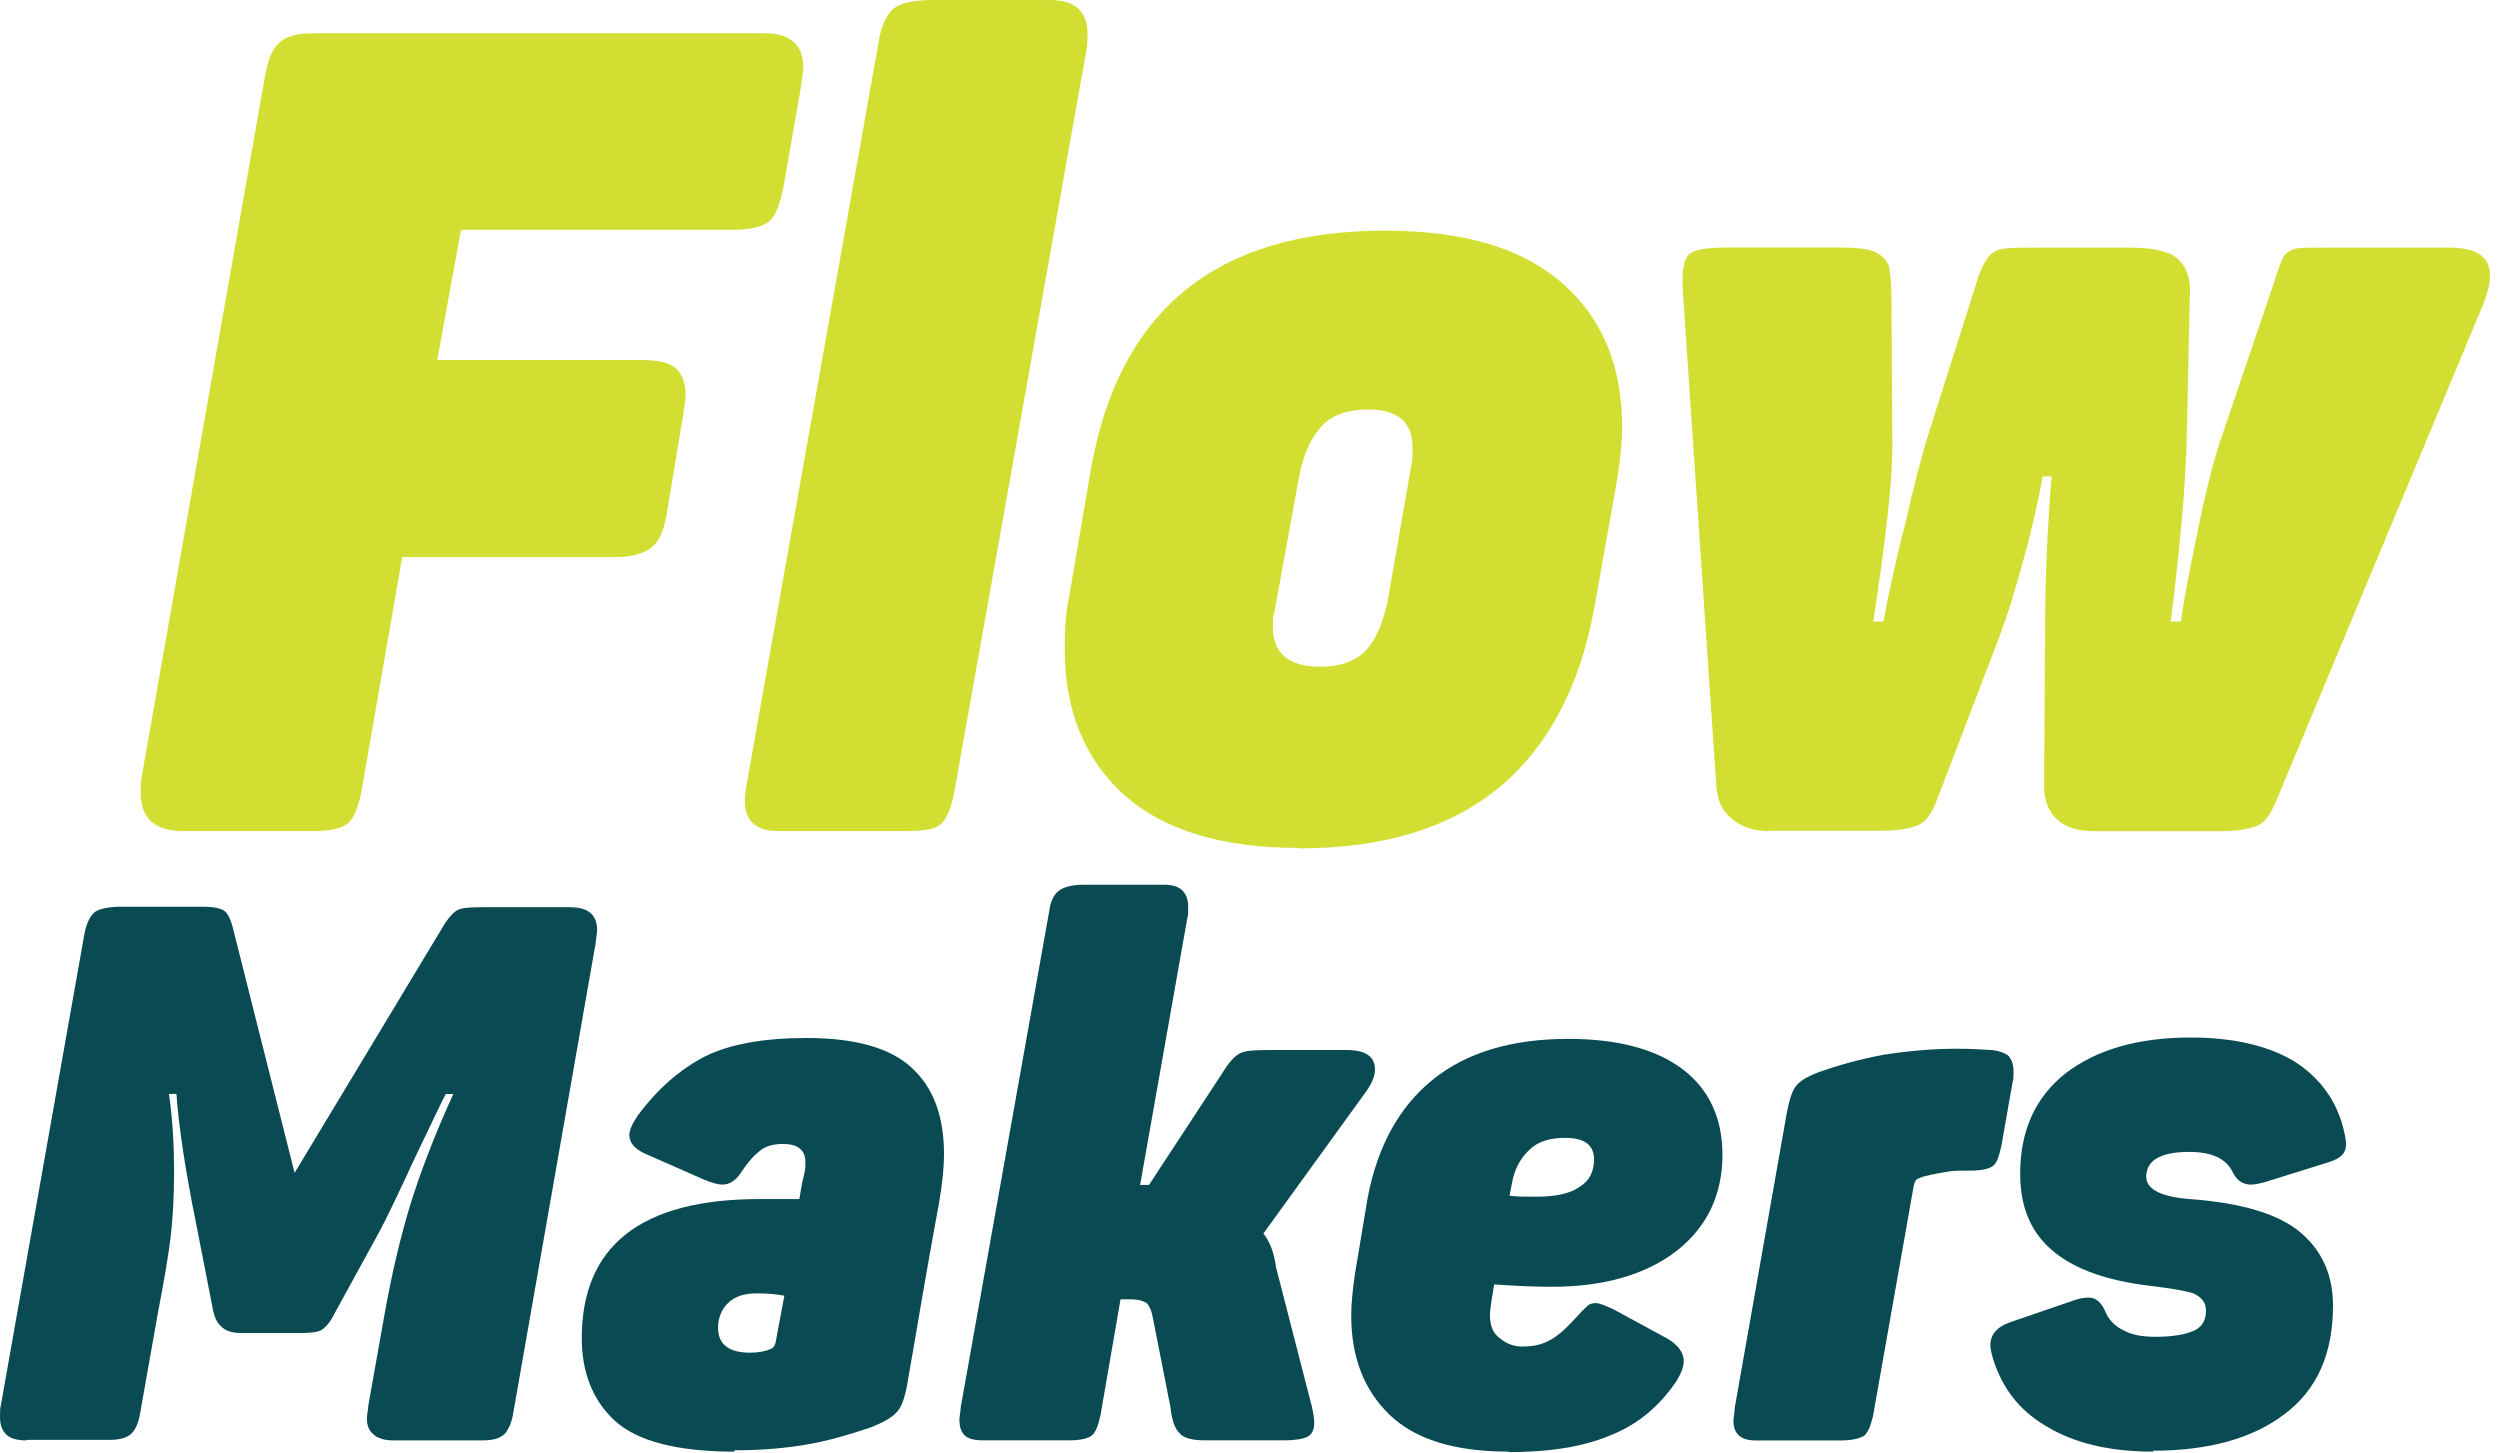 <svg width="117" height="68" viewBox="0 0 117 68" fill="none" xmlns="http://www.w3.org/2000/svg">
<path d="M8.64 38.898C7.264 38.898 6.586 38.33 6.586 37.106C6.586 36.8 6.586 36.538 6.63 36.363L12.421 3.455C12.574 2.669 12.792 2.188 13.164 1.925C13.47 1.663 14.016 1.554 14.737 1.554H35.758C36.96 1.554 37.593 2.078 37.593 3.127C37.593 3.28 37.549 3.608 37.484 4.067L36.654 8.809C36.5 9.595 36.282 10.12 35.976 10.382C35.605 10.643 35.036 10.754 34.25 10.754H21.576L20.462 16.849H30.033C30.776 16.849 31.3 16.959 31.606 17.221C31.912 17.483 32.087 17.898 32.087 18.488C32.087 18.642 32.043 18.969 31.977 19.384L31.191 24.125C31.039 24.912 30.819 25.393 30.448 25.655C30.077 25.918 29.553 26.071 28.875 26.071H18.824L16.923 36.996C16.77 37.783 16.552 38.308 16.289 38.526C15.983 38.789 15.393 38.898 14.607 38.898H8.619H8.641H8.64Z" fill="#D3DE33"/>
<path d="M36.429 38.894C35.38 38.894 34.856 38.413 34.856 37.474C34.856 37.32 34.899 36.993 34.965 36.578L41.171 1.681C41.324 1.004 41.586 0.523 41.958 0.306C42.329 0.087 42.963 -0.001 43.749 -0.001H49.102C50.305 -0.001 50.894 0.523 50.894 1.572C50.894 1.879 50.894 2.14 50.85 2.316L44.644 37.168C44.491 37.91 44.272 38.369 44.01 38.589C43.747 38.807 43.223 38.894 42.437 38.894H36.449H36.427H36.429Z" fill="#D3DE33"/>
<path d="M59.616 28.691C59.573 28.844 59.573 29.105 59.573 29.368C59.573 30.57 60.316 31.203 61.78 31.203C62.719 31.203 63.462 30.941 63.944 30.417C64.424 29.893 64.73 29.105 64.949 28.1L66.063 21.698C66.107 21.546 66.107 21.283 66.107 20.956C66.107 19.753 65.43 19.164 64.009 19.164C63.07 19.164 62.327 19.427 61.846 19.951C61.365 20.476 60.993 21.262 60.797 22.31L59.638 28.669L59.616 28.691ZM60.775 39.682C57.191 39.682 54.459 38.851 52.624 37.213C50.788 35.574 49.827 33.279 49.827 30.374C49.827 29.478 49.871 28.647 50.046 27.861L51.051 21.983C52.362 14.51 56.929 10.795 64.817 10.795C68.444 10.795 71.176 11.581 73.076 13.22C74.977 14.86 75.917 17.11 75.917 19.995C75.917 20.781 75.808 21.634 75.654 22.617L74.606 28.495C73.928 32.166 72.443 34.962 70.148 36.863C67.832 38.764 64.729 39.704 60.796 39.704L60.775 39.682Z" fill="#D3DE33"/>
<path d="M82.795 38.899C82.052 38.899 81.484 38.68 81.069 38.331C80.588 37.96 80.391 37.501 80.325 36.802L78.752 13.574C78.709 12.678 78.796 12.153 79.059 11.891C79.32 11.673 79.91 11.586 80.785 11.586H86.138C86.881 11.586 87.405 11.63 87.777 11.804C88.083 11.957 88.302 12.176 88.411 12.482C88.454 12.788 88.52 13.268 88.52 13.902L88.563 20.895C88.563 22.534 88.257 25.265 87.667 29.089H88.148C88.368 27.887 88.673 26.401 89.153 24.566C89.569 22.73 89.94 21.311 90.267 20.262L92.475 13.313C92.627 12.745 92.846 12.308 93.043 12.046C93.196 11.827 93.459 11.674 93.829 11.631C94.201 11.587 94.769 11.587 95.665 11.587H99.598C100.713 11.587 101.499 11.74 101.915 12.111C102.33 12.482 102.549 13.05 102.483 13.902L102.33 20.895C102.287 21.9 102.221 23.211 102.067 24.784C101.915 26.357 101.762 27.778 101.587 29.089H102.067C102.221 27.887 102.548 26.357 102.92 24.522C103.292 22.73 103.662 21.31 104.034 20.262L106.394 13.313C106.612 12.636 106.765 12.199 106.875 12.002C106.984 11.849 107.18 11.696 107.443 11.631C107.705 11.587 108.273 11.587 109.125 11.587H114.588C115.899 11.587 116.532 12.002 116.532 12.898C116.532 13.27 116.423 13.685 116.226 14.209L106.546 37.437C106.284 38.071 106.022 38.486 105.65 38.639C105.279 38.792 104.71 38.901 103.923 38.901H98.09C97.303 38.901 96.713 38.748 96.298 38.376C95.883 38.005 95.664 37.481 95.664 36.803L95.708 29.768C95.708 27.146 95.817 24.676 96.014 22.294H95.598C95.379 23.497 95.074 24.872 94.659 26.337C94.243 27.867 93.829 29.178 93.348 30.38L90.659 37.416C90.397 38.093 90.135 38.465 89.764 38.618C89.393 38.771 88.869 38.88 88.081 38.88H82.771L82.792 38.902L82.795 38.899Z" fill="#D3DE33"/>
<path d="M1.223 67.411C0.765 67.411 0.458 67.302 0.284 67.127C0.109 66.952 9.53674e-07 66.712 9.53674e-07 66.318C9.53674e-07 66.078 9.53674e-07 65.903 0.043 65.75L3.955 43.681C4.064 43.156 4.238 42.828 4.479 42.654C4.719 42.522 5.113 42.435 5.637 42.435H9.46C9.985 42.435 10.378 42.5 10.553 42.675C10.728 42.85 10.859 43.2 10.968 43.703L13.787 54.89L20.713 43.397C20.954 42.981 21.216 42.697 21.413 42.588C21.631 42.479 22.003 42.458 22.571 42.458H26.679C27.531 42.458 27.946 42.808 27.946 43.55C27.946 43.659 27.903 43.835 27.88 44.118L24.013 66.166C23.948 66.582 23.794 66.909 23.619 67.106C23.401 67.324 23.051 67.411 22.57 67.411H18.396C17.981 67.411 17.653 67.302 17.478 67.127C17.26 66.952 17.172 66.712 17.172 66.362C17.172 66.253 17.216 66.056 17.238 65.772L18.09 60.987C18.375 59.479 18.724 57.972 19.183 56.442C19.642 54.956 20.297 53.209 21.215 51.198H20.866C20.756 51.373 20.297 52.356 19.467 54.083C18.658 55.83 18.09 57.032 17.741 57.666L15.6 61.576C15.424 61.926 15.206 62.144 15.031 62.254C14.813 62.363 14.463 62.385 13.982 62.385H11.273C10.858 62.385 10.53 62.276 10.355 62.078C10.137 61.904 10.006 61.575 9.94 61.16L9.175 57.249C8.672 54.758 8.367 52.748 8.257 51.196H7.908C8.083 52.42 8.148 53.665 8.148 54.823C8.148 56.047 8.083 57.118 7.974 57.991C7.864 58.866 7.667 60.001 7.406 61.356L6.554 66.163C6.488 66.579 6.335 66.907 6.16 67.081C5.942 67.299 5.592 67.387 5.111 67.387H1.243L1.222 67.409L1.223 67.411Z" fill="#0A4B53"/>
<path d="M33.606 62.147C33.606 62.912 34.109 63.305 35.092 63.305C35.508 63.305 35.834 63.24 36.075 63.131C36.184 63.087 36.249 62.999 36.293 62.846L36.708 60.639C36.358 60.574 35.944 60.53 35.441 60.53C34.851 60.53 34.392 60.661 34.064 60.989C33.758 61.295 33.605 61.688 33.605 62.147H33.606ZM34.371 67.937C31.661 67.937 29.805 67.434 28.778 66.495C27.752 65.555 27.227 64.245 27.227 62.628C27.227 58.301 30.002 56.116 35.552 56.116H37.408L37.54 55.352C37.54 55.352 37.606 55.067 37.649 54.893C37.692 54.718 37.693 54.543 37.693 54.39C37.693 53.822 37.343 53.537 36.643 53.537C36.184 53.537 35.791 53.647 35.529 53.887C35.223 54.127 34.939 54.477 34.654 54.914C34.414 55.264 34.13 55.439 33.803 55.439C33.628 55.439 33.344 55.373 32.928 55.198L30.153 53.975C29.694 53.757 29.453 53.473 29.453 53.123C29.453 52.883 29.584 52.598 29.847 52.206C30.787 50.938 31.857 50.02 33.015 49.43C34.173 48.862 35.746 48.578 37.756 48.578C40.007 48.578 41.668 49.036 42.673 49.976C43.699 50.916 44.18 52.271 44.18 54.019C44.18 54.587 44.114 55.352 43.939 56.336C43.262 59.985 42.825 62.738 42.498 64.551C42.388 65.295 42.214 65.819 41.995 66.059C41.755 66.344 41.317 66.584 40.683 66.825C39.765 67.13 38.826 67.415 37.843 67.589C36.86 67.764 35.702 67.874 34.369 67.874V67.939L34.371 67.937Z" fill="#0A4B53"/>
<path d="M46.015 67.409C45.623 67.409 45.316 67.344 45.141 67.169C44.966 66.994 44.9 66.753 44.9 66.426C44.9 66.317 44.944 66.12 44.966 65.836L49.117 42.565C49.184 42.106 49.358 41.8 49.642 41.625C49.883 41.493 50.233 41.406 50.691 41.406H54.493C55.236 41.406 55.608 41.756 55.608 42.454C55.608 42.695 55.608 42.87 55.564 42.979L53.357 55.456H53.772L57.224 50.19C57.531 49.688 57.814 49.382 58.077 49.273C58.317 49.163 58.776 49.141 59.453 49.141H63.037C63.911 49.141 64.349 49.448 64.349 50.059C64.349 50.343 64.218 50.692 63.933 51.086L59.126 57.729C59.41 58.079 59.629 58.603 59.716 59.302L61.398 65.836C61.464 66.141 61.507 66.404 61.507 66.6C61.507 66.907 61.398 67.125 61.202 67.234C60.983 67.344 60.612 67.409 60.088 67.409H56.395C55.804 67.409 55.367 67.3 55.193 67.06C54.975 66.841 54.843 66.47 54.778 65.858L53.969 61.75C53.904 61.356 53.794 61.115 53.663 60.984C53.489 60.875 53.27 60.81 52.964 60.81H52.44L51.5 66.25C51.391 66.753 51.26 67.059 51.084 67.19C50.91 67.322 50.56 67.409 50.035 67.409H46.103H46.015V67.409Z" fill="#0A4B53"/>
<path d="M70.668 55.961C70.973 56.005 71.411 56.005 71.891 56.005C72.766 56.005 73.464 55.874 73.923 55.546C74.382 55.263 74.6 54.847 74.6 54.236C74.6 53.929 74.491 53.668 74.251 53.493C74.011 53.318 73.682 53.253 73.224 53.253C72.525 53.253 71.957 53.427 71.563 53.821C71.148 54.215 70.865 54.739 70.756 55.394L70.646 55.962H70.668L70.668 55.961ZM70.579 67.935C68.089 67.935 66.231 67.367 65.03 66.209C63.828 65.051 63.238 63.5 63.238 61.576C63.238 61.008 63.304 60.353 63.413 59.609L64.004 56.069C64.462 53.644 65.489 51.787 67.063 50.52C68.636 49.252 70.756 48.619 73.4 48.619C75.759 48.619 77.552 49.122 78.775 50.061C79.999 51.001 80.611 52.355 80.611 54.038C80.611 55.895 79.911 57.403 78.469 58.539C77.028 59.653 75.061 60.221 72.635 60.221C71.784 60.221 70.887 60.178 69.926 60.112L69.795 60.921C69.751 61.205 69.73 61.424 69.73 61.511C69.73 62.035 69.861 62.385 70.188 62.625C70.473 62.866 70.823 63.019 71.237 63.019C71.696 63.019 72.046 62.954 72.374 62.8C72.679 62.669 72.964 62.451 73.226 62.21C73.466 61.97 73.685 61.751 73.903 61.511C74.035 61.336 74.187 61.227 74.296 61.117C74.406 61.008 74.537 60.986 74.69 60.986C74.864 60.986 75.105 61.095 75.499 61.27L78.034 62.647C78.558 62.954 78.799 63.325 78.799 63.696C78.799 64.003 78.624 64.44 78.274 64.898C77.465 65.992 76.482 66.756 75.259 67.215C74.036 67.718 72.484 67.958 70.648 67.958L70.582 67.936L70.579 67.935Z" fill="#0A4B53"/>
<path d="M82.152 67.413C81.475 67.413 81.125 67.107 81.125 66.495C81.125 66.386 81.168 66.189 81.19 65.861L83.616 52.117C83.725 51.527 83.856 51.09 84.031 50.85C84.205 50.61 84.555 50.391 85.123 50.173C85.998 49.867 86.98 49.583 88.138 49.364C89.252 49.189 90.432 49.08 91.59 49.08C92.29 49.08 92.858 49.124 93.273 49.146C93.578 49.189 93.841 49.277 94.015 49.429C94.146 49.605 94.234 49.823 94.234 50.129C94.234 50.347 94.234 50.522 94.191 50.632L93.665 53.625C93.556 54.127 93.447 54.434 93.272 54.565C93.097 54.696 92.748 54.784 92.245 54.784C91.742 54.784 91.392 54.784 91.196 54.828C90.911 54.872 90.519 54.937 90.082 55.046C89.907 55.089 89.797 55.155 89.732 55.177C89.623 55.242 89.602 55.352 89.557 55.527L87.656 66.278C87.547 66.737 87.415 67.042 87.241 67.195C87.023 67.327 86.651 67.414 86.127 67.414H82.15L82.152 67.413Z" fill="#0A4B53"/>
<path d="M100.773 67.937C98.74 67.937 97.058 67.544 95.747 66.735C94.435 65.97 93.606 64.834 93.212 63.37C93.169 63.195 93.147 63.064 93.147 62.977C93.147 62.453 93.452 62.103 94.064 61.884L97.058 60.857C97.364 60.748 97.626 60.726 97.736 60.726C98.085 60.726 98.325 60.945 98.5 61.316C98.674 61.775 99.002 62.082 99.374 62.256C99.768 62.474 100.248 62.562 100.882 62.562C101.69 62.562 102.28 62.453 102.673 62.278C103.066 62.103 103.241 61.775 103.241 61.338C103.241 60.945 103.023 60.704 102.651 60.53C102.236 60.398 101.559 60.289 100.641 60.18C98.631 59.94 97.123 59.415 96.096 58.563C95.069 57.711 94.544 56.531 94.544 54.936C94.544 52.926 95.243 51.353 96.686 50.216C98.127 49.124 100.05 48.556 102.519 48.556C104.552 48.556 106.168 48.949 107.37 49.67C108.573 50.434 109.337 51.504 109.665 52.794C109.774 53.21 109.796 53.471 109.796 53.537C109.796 53.756 109.73 53.931 109.621 54.04C109.512 54.171 109.315 54.281 108.988 54.39L105.973 55.33C105.732 55.395 105.514 55.439 105.338 55.439C104.945 55.439 104.661 55.22 104.486 54.849C104.18 54.215 103.503 53.909 102.454 53.909C101.121 53.909 100.444 54.303 100.444 55.067C100.444 55.657 101.121 56.007 102.476 56.116C104.902 56.291 106.65 56.816 107.677 57.689C108.703 58.563 109.185 59.721 109.185 61.098C109.185 63.348 108.441 65.031 106.934 66.167C105.427 67.325 103.351 67.893 100.751 67.893L100.773 67.936V67.937Z" fill="#0A4B53"/>
</svg>
